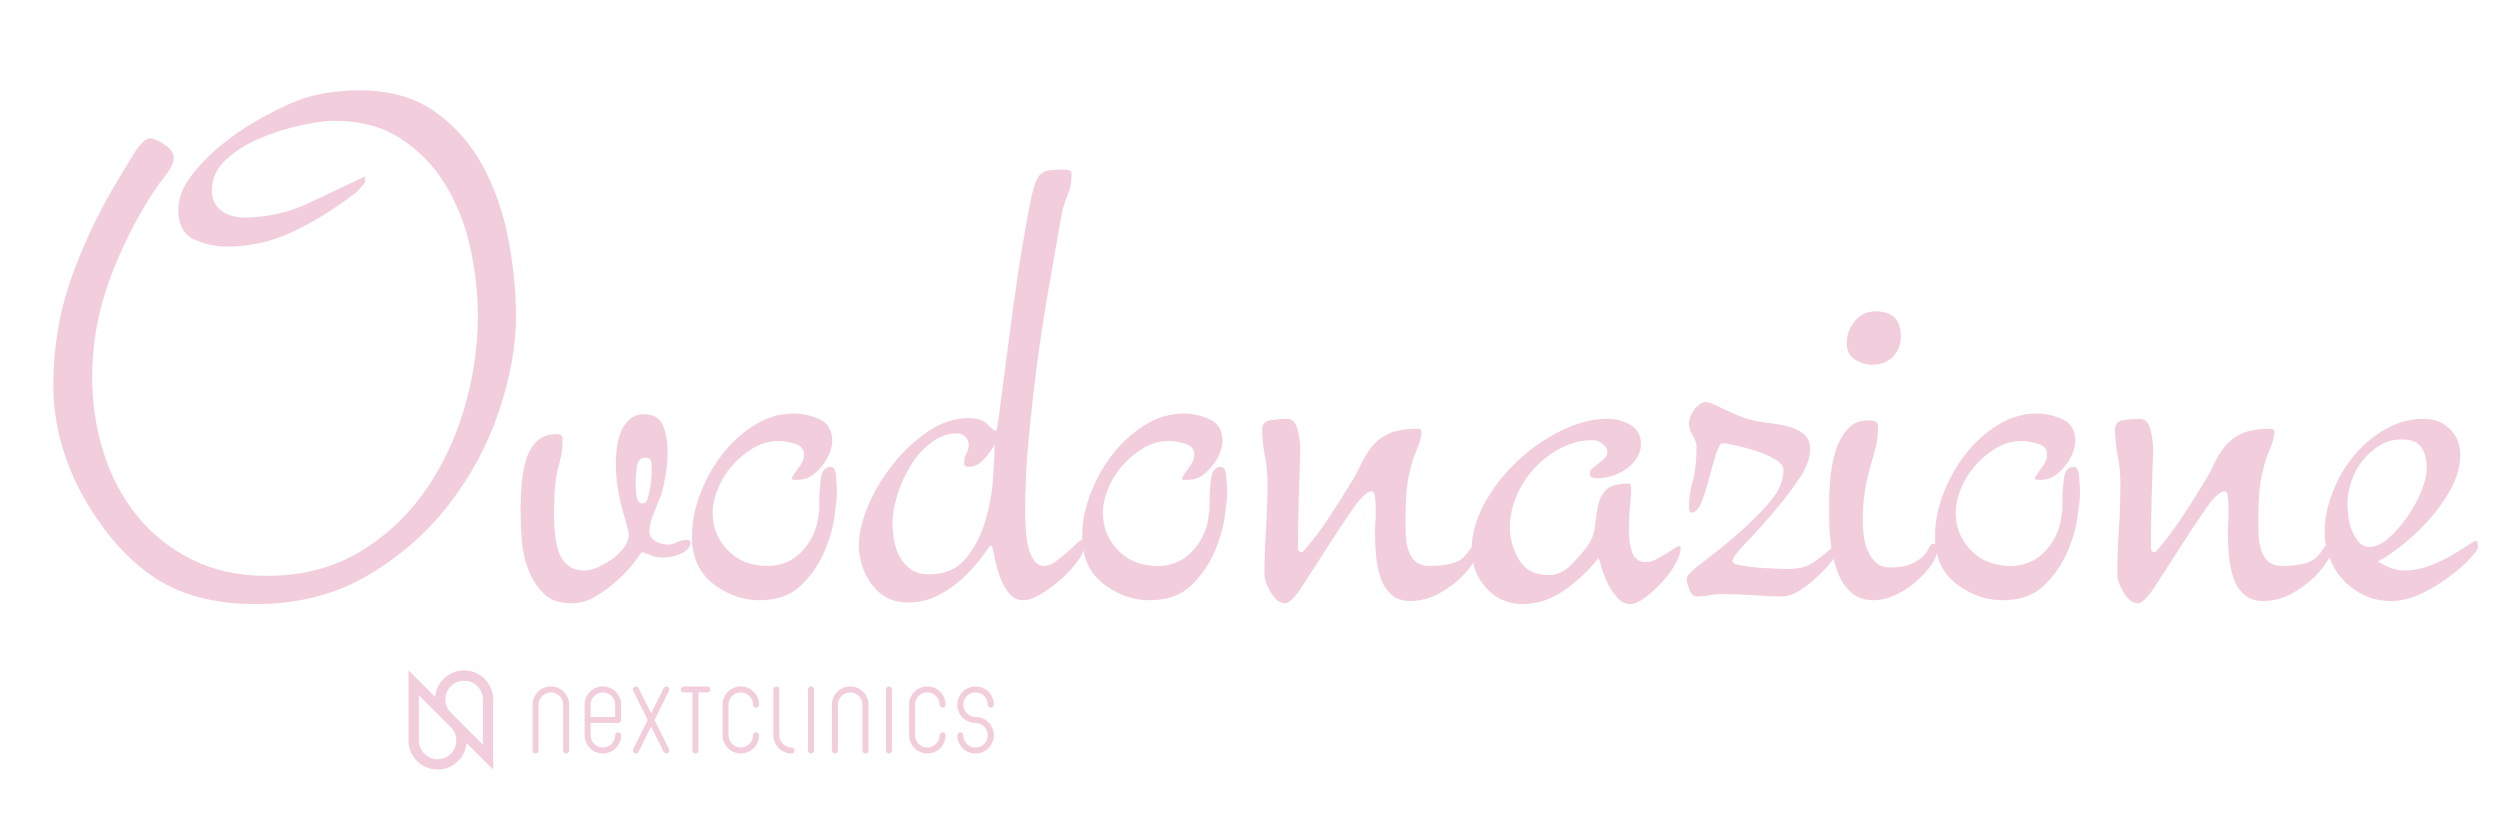 <?xml version="1.0" encoding="utf-8"?>
<!-- Generator: Adobe Illustrator 16.0.3, SVG Export Plug-In . SVG Version: 6.00 Build 0)  -->
<!DOCTYPE svg PUBLIC "-//W3C//DTD SVG 1.1//EN" "http://www.w3.org/Graphics/SVG/1.1/DTD/svg11.dtd">
<svg version="1.1" id="Ebene_1" xmlns="http://www.w3.org/2000/svg" xmlns:xlink="http://www.w3.org/1999/xlink" x="0px" y="0px"
	 width="288.25px" height="94.25px" viewBox="0 0 288.25 94.25" enable-background="new 0 0 288.25 94.25" xml:space="preserve">
<g>
	<path fill="#F2CDDB" d="M59.491,36.427c0,3.458-0.659,7.134-1.978,11.03c-1.318,3.896-3.251,7.484-5.8,10.766
		c-2.549,3.28-5.684,6.006-9.403,8.174c-3.721,2.166-7.984,3.25-12.787,3.25c-4.57,0-8.349-0.938-11.336-2.813
		c-2.989-1.874-5.625-4.688-7.91-8.438c-1.289-2.051-2.3-4.274-3.032-6.68c-0.733-2.4-1.099-4.833-1.099-7.293
		c0-4.395,0.717-8.583,2.153-12.568c1.435-3.983,3.266-7.791,5.493-11.425c0.117-0.175,0.322-0.512,0.615-1.01
		c0.292-0.498,0.6-1.011,0.923-1.538c0.321-0.527,0.659-0.98,1.01-1.362c0.352-0.38,0.673-0.571,0.967-0.571h0.088
		c0.468,0.06,1.024,0.322,1.67,0.791c0.644,0.47,0.967,0.938,0.967,1.405c0,0.588-0.323,1.29-0.967,2.11
		c-0.646,0.821-1.113,1.465-1.406,1.933c-2.052,3.164-3.735,6.548-5.053,10.15c-1.318,3.604-1.977,7.311-1.977,11.117
		c0,3.047,0.439,5.963,1.318,8.745c0.879,2.781,2.182,5.229,3.911,7.338c1.728,2.107,3.836,3.777,6.328,5.009
		c2.49,1.231,5.346,1.847,8.569,1.847c3.983,0,7.483-0.879,10.502-2.637c3.017-1.758,5.55-4.072,7.602-6.943
		c2.05-2.869,3.604-6.092,4.658-9.667c1.055-3.573,1.583-7.147,1.583-10.722c0-2.577-0.294-5.198-0.879-7.865
		c-0.587-2.666-1.539-5.082-2.856-7.25c-1.318-2.168-3.032-3.939-5.141-5.317c-2.109-1.376-4.658-2.065-7.646-2.065
		c-0.997,0-2.3,0.177-3.911,0.527c-1.612,0.352-3.179,0.851-4.702,1.494c-1.524,0.646-2.828,1.465-3.911,2.461
		c-1.085,0.997-1.626,2.168-1.626,3.515c0,1.056,0.365,1.846,1.099,2.373c0.731,0.527,1.654,0.791,2.768,0.791
		c2.636-0.057,5.039-0.6,7.207-1.626c2.167-1.024,4.364-2.065,6.591-3.12v0.615c0,0.061-0.176,0.294-0.527,0.703
		c-0.352,0.411-0.646,0.675-0.879,0.792c-2.109,1.641-4.38,3.046-6.811,4.218c-2.432,1.173-4.996,1.758-7.69,1.758
		c-1.349,0-2.623-0.278-3.823-0.835c-1.201-0.557-1.801-1.684-1.801-3.384c0-1.288,0.468-2.563,1.406-3.822
		c0.937-1.26,2.079-2.446,3.427-3.56c1.348-1.112,2.769-2.095,4.263-2.943c1.494-0.85,2.797-1.508,3.911-1.978
		c1.171-0.527,2.445-0.908,3.823-1.143c1.375-0.234,2.709-0.353,3.999-0.353c3.516,0,6.429,0.822,8.745,2.461
		c2.313,1.641,4.159,3.735,5.537,6.284c1.375,2.548,2.357,5.36,2.944,8.438C59.197,30.67,59.491,33.614,59.491,36.427z"/>
	<path fill="#F2CDDB" d="M79.617,62.527c0,0.295-0.118,0.559-0.352,0.791c-0.235,0.234-0.527,0.427-0.879,0.572
		c-0.351,0.146-0.718,0.25-1.099,0.307c-0.381,0.06-0.689,0.089-0.922,0.089c-0.469,0-0.953-0.103-1.45-0.308
		c-0.499-0.205-0.806-0.309-0.923-0.309c-0.118,0.176-0.41,0.57-0.879,1.186c-0.469,0.617-1.086,1.274-1.85,1.979
		c-0.763,0.704-1.604,1.334-2.518,1.891c-0.916,0.557-1.876,0.834-2.88,0.834c-1.359,0-2.422-0.381-3.19-1.143
		c-0.767-0.762-1.358-1.684-1.771-2.768c-0.413-1.084-0.665-2.256-0.752-3.517c-0.089-1.259-0.133-2.358-0.133-3.295
		c0-0.996,0.044-2.022,0.134-3.077c0.089-1.055,0.269-2.006,0.54-2.855c0.27-0.848,0.689-1.537,1.26-2.064
		c0.568-0.527,1.302-0.792,2.197-0.792c0.468,0,0.703,0.177,0.703,0.528c0,0.763-0.043,1.377-0.132,1.846
		c-0.088,0.469-0.206,0.967-0.352,1.493c-0.147,0.528-0.264,1.202-0.352,2.022c-0.087,0.819-0.132,2.021-0.132,3.603
		c0,0.763,0.044,1.524,0.132,2.285c0.088,0.762,0.249,1.437,0.484,2.021c0.233,0.588,0.584,1.057,1.054,1.407
		c0.468,0.351,1.083,0.526,1.845,0.526c0.469,0,0.996-0.131,1.582-0.396c0.585-0.263,1.143-0.585,1.67-0.966
		c0.527-0.381,0.967-0.82,1.318-1.318c0.351-0.496,0.527-0.98,0.527-1.451c0-0.174-0.075-0.526-0.22-1.055
		c-0.147-0.525-0.322-1.154-0.527-1.889c-0.206-0.73-0.381-1.566-0.527-2.505c-0.147-0.937-0.22-1.874-0.22-2.813
		c0-0.584,0.044-1.199,0.132-1.845c0.088-0.646,0.249-1.245,0.483-1.801c0.233-0.558,0.571-1.025,1.01-1.407
		c0.44-0.381,0.981-0.57,1.626-0.57c1.113,0,1.846,0.438,2.197,1.317c0.352,0.879,0.527,1.903,0.527,3.075
		c0,0.822-0.074,1.656-0.219,2.506c-0.147,0.85-0.279,1.509-0.396,1.979c-0.059,0.232-0.176,0.557-0.352,0.967
		c-0.176,0.408-0.352,0.834-0.527,1.272c-0.175,0.438-0.323,0.865-0.439,1.274c-0.118,0.41-0.176,0.762-0.176,1.055
		c0,0.525,0.234,0.923,0.703,1.188c0.469,0.264,0.938,0.395,1.406,0.395c0.352,0,0.704-0.087,1.055-0.264
		c0.351-0.176,0.731-0.264,1.142-0.264C79.47,62.264,79.617,62.354,79.617,62.527z M75.134,53.477c0-0.468-0.235-0.703-0.703-0.703
		c-0.587,0-0.923,0.367-1.011,1.099c-0.087,0.733-0.131,1.306-0.131,1.714c0,0.295,0.029,0.777,0.087,1.45
		c0.058,0.674,0.293,1.011,0.704,1.011c0.292,0,0.497-0.203,0.615-0.615c0.116-0.408,0.219-0.877,0.308-1.404
		c0.087-0.527,0.131-1.041,0.131-1.539C75.134,53.992,75.134,53.652,75.134,53.477z"/>
	<path fill="#F2CDDB" d="M96.49,57.08c0,0.293-0.088,1.098-0.264,2.416c-0.176,1.316-0.571,2.695-1.187,4.13
		c-0.615,1.438-1.509,2.726-2.68,3.867c-1.173,1.144-2.784,1.714-4.833,1.714c-1.7,0-3.326-0.525-4.877-1.581
		c-1.553-1.056-2.476-2.519-2.769-4.396c-0.059-0.293-0.088-0.557-0.088-0.791c0-0.232,0-0.496,0-0.791
		c0-1.463,0.308-3.018,0.923-4.657c0.615-1.64,1.45-3.149,2.505-4.525c1.054-1.376,2.298-2.519,3.735-3.428
		c1.435-0.907,2.973-1.362,4.613-1.362c0.937,0,1.904,0.221,2.9,0.659c0.996,0.438,1.494,1.306,1.494,2.593
		c0,0.234-0.074,0.586-0.22,1.055c-0.147,0.471-0.395,0.953-0.747,1.451s-0.777,0.938-1.274,1.316
		c-0.499,0.383-1.099,0.572-1.802,0.572c-0.118,0-0.25,0-0.395,0c-0.147,0-0.221-0.059-0.221-0.178
		c0.117-0.291,0.381-0.701,0.791-1.229c0.409-0.526,0.615-1.024,0.615-1.493c0-0.645-0.366-1.068-1.098-1.273
		c-0.733-0.205-1.333-0.309-1.801-0.309c-1.055,0-2.052,0.278-2.988,0.835c-0.938,0.558-1.758,1.245-2.46,2.065
		c-0.704,0.82-1.246,1.713-1.626,2.68c-0.382,0.969-0.571,1.861-0.571,2.682c0,1.699,0.585,3.149,1.757,4.351
		c1.171,1.2,2.694,1.802,4.57,1.802c1.639,0,3.001-0.602,4.086-1.802c1.083-1.2,1.683-2.593,1.801-4.175
		c0.058-0.117,0.088-0.264,0.088-0.438v-1.056c0-0.82,0.058-1.684,0.176-2.592c0.117-0.908,0.498-1.362,1.143-1.362
		c0.352,0,0.556,0.382,0.615,1.144C96.459,55.732,96.49,56.436,96.49,57.08z"/>
	<path fill="#F2CDDB" d="M125.051,62.791c0,0.527-0.264,1.158-0.791,1.891c-0.527,0.733-1.173,1.438-1.934,2.109
		c-0.762,0.674-1.538,1.244-2.329,1.713s-1.45,0.703-1.978,0.703c-0.762,0-1.376-0.338-1.845-1.012
		c-0.47-0.672-0.821-1.404-1.054-2.196c-0.235-0.791-0.411-1.508-0.527-2.153c-0.118-0.644-0.235-0.967-0.352-0.967
		c-0.059,0-0.323,0.34-0.791,1.012c-0.47,0.674-1.114,1.437-1.934,2.285c-0.821,0.85-1.816,1.612-2.988,2.285
		c-1.172,0.673-2.461,1.01-3.867,1.01c-1.701,0-3.063-0.674-4.087-2.021c-1.025-1.347-1.538-2.869-1.538-4.57
		c0-1.405,0.365-2.957,1.099-4.655c0.732-1.699,1.698-3.297,2.9-4.791c1.2-1.494,2.549-2.738,4.042-3.734
		c1.494-0.996,3.032-1.494,4.614-1.494c0.996,0,1.728,0.25,2.197,0.747c0.469,0.498,0.792,0.747,0.967,0.747
		c0.058,0,0.175-0.659,0.352-1.979c0.176-1.317,0.395-3.001,0.659-5.053c0.264-2.051,0.556-4.277,0.879-6.68
		c0.321-2.401,0.66-4.687,1.01-6.855c0.352-2.166,0.688-4.056,1.011-5.668c0.321-1.61,0.629-2.621,0.922-3.032
		c0.292-0.468,0.732-0.731,1.319-0.79c0.584-0.058,1.112-0.088,1.582-0.088c0.292,0,0.527,0.03,0.703,0.088
		c0.176,0.059,0.264,0.235,0.264,0.527c0,0.821-0.176,1.655-0.527,2.505c-0.352,0.849-0.586,1.684-0.703,2.505
		c-0.47,2.636-0.953,5.391-1.45,8.261c-0.498,2.871-0.938,5.756-1.318,8.655c-0.382,2.9-0.704,5.787-0.967,8.657
		c-0.264,2.871-0.395,5.624-0.395,8.261c0,0.293,0.014,0.791,0.044,1.495c0.029,0.702,0.102,1.405,0.22,2.108
		c0.117,0.701,0.336,1.316,0.659,1.845c0.322,0.526,0.748,0.792,1.275,0.792c0.409,0,0.835-0.16,1.274-0.484
		c0.44-0.319,0.864-0.658,1.275-1.01c0.409-0.353,0.775-0.688,1.098-1.011c0.321-0.321,0.571-0.483,0.747-0.483
		C124.962,62.264,125.051,62.439,125.051,62.791z M114.681,51.189c-0.235,0.527-0.63,1.101-1.187,1.715
		c-0.558,0.615-1.158,0.924-1.802,0.924c-0.351,0-0.527-0.146-0.527-0.439c0-0.408,0.088-0.775,0.264-1.099
		c0.176-0.321,0.264-0.659,0.264-1.011s-0.132-0.659-0.396-0.924c-0.264-0.264-0.571-0.396-0.923-0.396
		c-1.055,0-2.051,0.353-2.988,1.056c-0.938,0.701-1.729,1.582-2.373,2.637c-0.646,1.054-1.158,2.183-1.539,3.383
		c-0.381,1.201-0.571,2.271-0.571,3.208c0,0.646,0.058,1.317,0.176,2.021c0.116,0.704,0.336,1.35,0.659,1.936
		c0.321,0.586,0.747,1.068,1.275,1.449c0.527,0.383,1.23,0.57,2.109,0.57c1.815,0,3.222-0.6,4.219-1.801
		c0.995-1.2,1.743-2.621,2.24-4.264c0.498-1.639,0.805-3.309,0.923-5.01C114.622,53.447,114.681,52.129,114.681,51.189z"/>
	<path fill="#F2CDDB" d="M141.485,57.08c0,0.293-0.088,1.098-0.265,2.416c-0.175,1.316-0.57,2.695-1.186,4.13
		c-0.616,1.438-1.51,2.726-2.681,3.867c-1.173,1.144-2.783,1.714-4.834,1.714c-1.699,0-3.325-0.525-4.877-1.581
		c-1.553-1.056-2.476-2.519-2.769-4.396c-0.059-0.293-0.088-0.557-0.088-0.791c0-0.232,0-0.496,0-0.791
		c0-1.463,0.308-3.018,0.923-4.657c0.615-1.64,1.45-3.149,2.505-4.525c1.054-1.376,2.298-2.519,3.735-3.428
		c1.435-0.907,2.973-1.362,4.613-1.362c0.937,0,1.904,0.221,2.901,0.659c0.995,0.438,1.494,1.306,1.494,2.593
		c0,0.234-0.074,0.586-0.22,1.055c-0.147,0.471-0.395,0.953-0.747,1.451c-0.352,0.498-0.777,0.938-1.274,1.316
		c-0.499,0.383-1.099,0.572-1.802,0.572c-0.118,0-0.25,0-0.396,0c-0.147,0-0.22-0.059-0.22-0.178
		c0.117-0.291,0.38-0.701,0.791-1.229c0.409-0.526,0.615-1.024,0.615-1.493c0-0.645-0.366-1.068-1.098-1.273
		c-0.733-0.205-1.333-0.309-1.802-0.309c-1.054,0-2.051,0.278-2.988,0.835c-0.938,0.558-1.758,1.245-2.46,2.065
		c-0.704,0.82-1.246,1.713-1.626,2.68c-0.382,0.969-0.571,1.861-0.571,2.682c0,1.699,0.585,3.149,1.757,4.351
		c1.171,1.2,2.694,1.802,4.57,1.802c1.639,0,3.001-0.602,4.086-1.802c1.083-1.2,1.684-2.593,1.801-4.175
		c0.058-0.117,0.088-0.264,0.088-0.438v-1.056c0-0.82,0.057-1.684,0.175-2.592c0.117-0.908,0.498-1.362,1.143-1.362
		c0.352,0,0.556,0.382,0.615,1.144C141.455,55.732,141.485,56.436,141.485,57.08z"/>
	<path fill="#F2CDDB" d="M170.354,64.066c-0.438,0.85-1.041,1.656-1.801,2.416c-0.763,0.763-1.656,1.422-2.682,1.979
		c-1.025,0.555-2.123,0.835-3.295,0.835c-0.879,0-1.598-0.25-2.152-0.748c-0.559-0.497-0.968-1.128-1.23-1.89
		c-0.264-0.76-0.438-1.61-0.527-2.549c-0.088-0.938-0.132-1.846-0.132-2.725c0-0.232,0.014-0.601,0.044-1.099
		c0.029-0.497,0.044-1.011,0.044-1.537c0-0.585-0.028-1.084-0.088-1.495c-0.06-0.408-0.177-0.613-0.353-0.613
		c-0.527,0-1.26,0.674-2.197,2.021c-0.938,1.349-1.92,2.827-2.942,4.438c-1.024,1.611-1.978,3.092-2.856,4.438
		s-1.553,2.021-2.021,2.021c-0.586,0-1.128-0.41-1.626-1.229s-0.746-1.494-0.746-2.021v-0.088c0-1.697,0.057-3.429,0.176-5.186
		c0.116-1.758,0.176-3.516,0.176-5.273c0-1.171-0.104-2.254-0.309-3.25s-0.307-1.992-0.307-2.99c0-0.644,0.352-1.01,1.055-1.098
		c0.702-0.088,1.287-0.132,1.758-0.132c0.645,0,1.067,0.427,1.273,1.274c0.205,0.851,0.308,1.597,0.308,2.24
		c-0.06,1.7-0.118,3.56-0.175,5.582c-0.061,2.021-0.089,3.969-0.089,5.844c0,0.293,0.176,0.438,0.526,0.438
		c0.996-1.112,1.963-2.373,2.899-3.778c0.937-1.406,1.758-2.695,2.461-3.867c0.528-0.819,0.968-1.61,1.317-2.373
		c0.352-0.762,0.777-1.465,1.275-2.108c0.496-0.646,1.155-1.155,1.977-1.538c0.82-0.381,1.935-0.57,3.341-0.57
		c0.293,0,0.438,0.146,0.438,0.438c0,0.47-0.176,1.112-0.526,1.933c-0.353,0.822-0.587,1.524-0.703,2.109
		c-0.294,1.057-0.47,2.096-0.526,3.12c-0.06,1.026-0.089,2.065-0.089,3.12c0,0.527,0.015,1.085,0.044,1.67
		c0.028,0.586,0.133,1.143,0.309,1.67c0.176,0.525,0.453,0.953,0.834,1.273c0.381,0.322,0.894,0.483,1.539,0.483
		c2.05,0,3.396-0.353,4.041-1.056c0.646-0.702,1.144-1.465,1.496-2.284h0.701C171.014,62.499,170.793,63.218,170.354,64.066z"/>
	<path fill="#F2CDDB" d="M193.773,63.23c0,0.47-0.205,1.07-0.615,1.803s-0.922,1.436-1.537,2.107
		c-0.615,0.676-1.262,1.262-1.934,1.758c-0.674,0.498-1.246,0.748-1.715,0.748c-0.587,0-1.113-0.278-1.582-0.836
		c-0.47-0.557-0.85-1.156-1.143-1.801c-0.294-0.645-0.514-1.244-0.659-1.803c-0.146-0.557-0.25-0.835-0.308-0.835
		c-1.055,1.351-2.344,2.563-3.866,3.647c-1.524,1.084-3.136,1.625-4.834,1.625c-1.7,0-3.106-0.615-4.22-1.846
		c-1.112-1.229-1.67-2.725-1.67-4.482c0-1.696,0.484-3.439,1.451-5.229c0.967-1.785,2.227-3.413,3.778-4.877
		c1.552-1.465,3.252-2.65,5.097-3.561c1.846-0.906,3.647-1.361,5.405-1.361c0.88,0,1.728,0.234,2.55,0.703
		c0.818,0.469,1.229,1.201,1.229,2.195c0,0.588-0.162,1.131-0.483,1.627c-0.322,0.498-0.732,0.924-1.23,1.273
		c-0.497,0.354-1.041,0.615-1.625,0.792c-0.586,0.175-1.143,0.263-1.67,0.263c-0.235,0-0.438-0.027-0.615-0.088
		c-0.176-0.058-0.264-0.232-0.264-0.527c0-0.174,0.102-0.35,0.308-0.526c0.205-0.175,0.438-0.364,0.703-0.569
		c0.264-0.205,0.497-0.41,0.702-0.615s0.309-0.424,0.309-0.66c0-0.352-0.175-0.672-0.527-0.967
		c-0.352-0.293-0.762-0.438-1.229-0.438c-1.229,0-2.417,0.293-3.56,0.879s-2.152,1.349-3.031,2.284
		c-0.879,0.938-1.582,2.008-2.109,3.208s-0.791,2.417-0.791,3.647c0,1.348,0.352,2.607,1.055,3.777
		c0.703,1.174,1.846,1.758,3.428,1.758c0.938,0,1.787-0.38,2.549-1.143c0.761-0.762,1.376-1.465,1.847-2.107
		c0.527-0.703,0.834-1.479,0.923-2.33c0.088-0.849,0.204-1.64,0.352-2.373c0.146-0.73,0.453-1.347,0.924-1.846
		c0.467-0.497,1.346-0.747,2.636-0.747c0.177,0,0.265,0.235,0.265,0.704s-0.045,1.128-0.133,1.977
		c-0.088,0.852-0.132,1.744-0.132,2.681c0,0.997,0.132,1.86,0.396,2.593c0.265,0.734,0.806,1.1,1.627,1.1
		c0.352,0,0.717-0.103,1.099-0.308c0.381-0.204,0.746-0.409,1.099-0.614s0.674-0.41,0.967-0.615s0.527-0.309,0.703-0.309
		C193.744,62.968,193.773,63.057,193.773,63.23z"/>
	<path fill="#F2CDDB" d="M211.218,64.682c-0.438,0.557-0.981,1.143-1.626,1.758s-1.333,1.158-2.064,1.625
		c-0.732,0.47-1.422,0.705-2.065,0.705c-0.938,0-2.007-0.045-3.207-0.133c-1.2-0.089-2.388-0.133-3.56-0.133
		c-0.702,0-1.26,0.044-1.67,0.133c-0.41,0.088-0.879,0.133-1.405,0.133c-0.353,0-0.632-0.266-0.835-0.793
		c-0.206-0.526-0.309-0.937-0.309-1.229c0-0.351,0.584-0.966,1.758-1.845c1.172-0.881,2.445-1.903,3.822-3.076
		c1.377-1.172,2.65-2.417,3.823-3.735c1.171-1.317,1.759-2.62,1.759-3.909c0-0.41-0.309-0.806-0.924-1.188
		c-0.615-0.381-1.334-0.703-2.152-0.969c-0.821-0.262-1.612-0.481-2.373-0.657c-0.764-0.177-1.289-0.265-1.582-0.265
		c-0.234,0-0.483,0.41-0.748,1.229c-0.264,0.821-0.526,1.744-0.789,2.771c-0.264,1.023-0.559,1.947-0.879,2.768
		c-0.323,0.822-0.719,1.23-1.188,1.23c-0.117,0-0.191-0.088-0.22-0.264c-0.03-0.177-0.044-0.294-0.044-0.354
		c0-0.996,0.146-2.006,0.439-3.031c0.293-1.023,0.438-2.387,0.438-4.086c-0.06-0.409-0.22-0.82-0.483-1.23
		c-0.264-0.408-0.396-0.849-0.396-1.318c0-0.467,0.205-0.994,0.615-1.581c0.41-0.586,0.879-0.88,1.406-0.88
		c0.176,0,0.453,0.088,0.834,0.265c0.381,0.175,0.82,0.381,1.318,0.615c0.498,0.234,1.025,0.47,1.582,0.702
		c0.557,0.234,1.099,0.412,1.626,0.527c0.468,0.118,1.084,0.219,1.846,0.309c0.761,0.088,1.493,0.22,2.197,0.396
		c0.702,0.177,1.303,0.47,1.802,0.878c0.497,0.411,0.746,0.969,0.746,1.67c0,1.114-0.469,2.346-1.406,3.692
		c-0.937,1.347-1.963,2.666-3.074,3.955c-1.114,1.288-2.141,2.415-3.076,3.383c-0.938,0.966-1.405,1.625-1.405,1.978
		c0,0.176,0.276,0.322,0.834,0.438c0.558,0.119,1.2,0.206,1.935,0.265c0.73,0.059,1.449,0.104,2.152,0.133
		c0.702,0.029,1.2,0.043,1.494,0.043c1.288,0,2.329-0.293,3.119-0.879c0.791-0.584,1.654-1.287,2.593-2.108v0.879
		C211.877,63.729,211.658,64.125,211.218,64.682z"/>
	<path fill="#F2CDDB" d="M223.389,63.23c0,0.586-0.234,1.217-0.703,1.891c-0.47,0.674-1.055,1.316-1.758,1.934
		c-0.703,0.615-1.494,1.129-2.373,1.537c-0.879,0.409-1.729,0.615-2.549,0.615c-1.054,0-1.92-0.309-2.592-0.923
		c-0.674-0.615-1.188-1.392-1.538-2.328c-0.353-0.938-0.603-1.948-0.747-3.032c-0.146-1.084-0.22-2.095-0.22-3.031v-2.109
		c0-0.938,0.058-1.947,0.176-3.032c0.116-1.083,0.337-2.095,0.659-3.032c0.32-0.936,0.775-1.713,1.361-2.328
		s1.348-0.923,2.285-0.923c0.293,0,0.557,0.03,0.791,0.089c0.233,0.059,0.352,0.293,0.352,0.702c0,0.821-0.088,1.582-0.264,2.285
		c-0.176,0.702-0.381,1.45-0.615,2.24c-0.234,0.792-0.438,1.7-0.615,2.725c-0.176,1.026-0.264,2.271-0.264,3.735
		c0,0.527,0.045,1.085,0.133,1.67c0.088,0.586,0.248,1.143,0.482,1.67c0.233,0.527,0.557,0.966,0.967,1.318
		c0.408,0.352,0.908,0.527,1.494,0.527c1.111,0,1.978-0.146,2.594-0.441c0.613-0.291,1.066-0.6,1.361-0.922
		c0.293-0.32,0.496-0.629,0.614-0.922c0.117-0.293,0.265-0.439,0.438-0.439C223.213,62.704,223.389,62.879,223.389,63.23z
		 M219.17,38.8c0,0.938-0.309,1.713-0.922,2.329c-0.615,0.615-1.393,0.923-2.33,0.923c-0.762,0-1.449-0.205-2.064-0.615
		c-0.615-0.409-0.922-1.024-0.922-1.847c0-0.936,0.307-1.786,0.922-2.548c0.615-0.761,1.42-1.143,2.416-1.143
		C218.203,35.899,219.17,36.866,219.17,38.8z"/>
	<path fill="#F2CDDB" d="M239.822,57.08c0,0.293-0.088,1.098-0.266,2.416c-0.176,1.316-0.57,2.695-1.187,4.13
		c-0.615,1.438-1.509,2.726-2.681,3.867c-1.174,1.144-2.782,1.714-4.834,1.714c-1.698,0-3.324-0.525-4.877-1.581
		s-2.477-2.519-2.769-4.396c-0.06-0.293-0.088-0.557-0.088-0.791c0-0.232,0-0.496,0-0.791c0-1.463,0.308-3.018,0.923-4.657
		s1.45-3.149,2.504-4.525c1.055-1.376,2.299-2.519,3.735-3.428c1.435-0.907,2.974-1.362,4.614-1.362
		c0.936,0,1.901,0.221,2.899,0.659c0.994,0.438,1.493,1.306,1.493,2.593c0,0.234-0.072,0.586-0.221,1.055
		c-0.146,0.471-0.395,0.953-0.745,1.451c-0.353,0.498-0.777,0.938-1.274,1.316c-0.498,0.383-1.099,0.572-1.802,0.572
		c-0.118,0-0.25,0-0.396,0c-0.147,0-0.221-0.059-0.221-0.178c0.116-0.291,0.381-0.701,0.791-1.229
		c0.408-0.526,0.615-1.024,0.615-1.493c0-0.645-0.367-1.068-1.1-1.273s-1.334-0.309-1.801-0.309c-1.056,0-2.052,0.278-2.988,0.835
		c-0.938,0.558-1.758,1.245-2.461,2.065s-1.246,1.713-1.627,2.68c-0.381,0.969-0.569,1.861-0.569,2.682
		c0,1.699,0.585,3.149,1.757,4.351c1.172,1.2,2.695,1.802,4.57,1.802c1.64,0,3.002-0.602,4.087-1.802
		c1.083-1.2,1.683-2.593,1.802-4.175c0.057-0.117,0.088-0.264,0.088-0.438v-1.056c0-0.82,0.057-1.684,0.176-2.592
		c0.116-0.908,0.496-1.362,1.144-1.362c0.353,0,0.555,0.382,0.614,1.144C239.791,55.732,239.822,56.436,239.822,57.08z"/>
	<path fill="#F2CDDB" d="M268.691,64.066c-0.439,0.85-1.041,1.656-1.803,2.416c-0.763,0.763-1.656,1.422-2.681,1.979
		c-1.024,0.555-2.124,0.835-3.295,0.835c-0.879,0-1.599-0.25-2.154-0.748c-0.557-0.497-0.967-1.128-1.229-1.89
		c-0.264-0.76-0.438-1.61-0.527-2.549c-0.088-0.938-0.131-1.846-0.131-2.725c0-0.232,0.014-0.601,0.043-1.099
		c0.029-0.497,0.045-1.011,0.045-1.537c0-0.585-0.029-1.084-0.088-1.495c-0.061-0.408-0.176-0.613-0.352-0.613
		c-0.527,0-1.262,0.674-2.197,2.021c-0.938,1.349-1.92,2.827-2.943,4.438c-1.025,1.611-1.979,3.092-2.857,4.438
		s-1.553,2.021-2.021,2.021c-0.586,0-1.128-0.41-1.625-1.229c-0.499-0.819-0.747-1.494-0.747-2.021v-0.088
		c0-1.697,0.059-3.429,0.176-5.186c0.116-1.758,0.176-3.516,0.176-5.273c0-1.171-0.104-2.254-0.308-3.25
		c-0.206-0.996-0.308-1.992-0.308-2.99c0-0.644,0.352-1.01,1.055-1.098c0.702-0.088,1.288-0.132,1.758-0.132
		c0.645,0,1.067,0.427,1.274,1.274c0.204,0.851,0.307,1.597,0.307,2.24c-0.059,1.7-0.116,3.56-0.175,5.582
		c-0.061,2.021-0.089,3.969-0.089,5.844c0,0.293,0.176,0.438,0.526,0.438c0.996-1.112,1.963-2.373,2.9-3.778
		c0.938-1.406,1.758-2.695,2.461-3.867c0.527-0.819,0.967-1.61,1.318-2.373c0.351-0.762,0.775-1.465,1.273-2.108
		s1.155-1.155,1.979-1.538c0.818-0.381,1.934-0.57,3.34-0.57c0.292,0,0.438,0.146,0.438,0.438c0,0.47-0.174,1.112-0.526,1.933
		c-0.353,0.822-0.587,1.524-0.702,2.109c-0.295,1.057-0.471,2.096-0.527,3.12c-0.06,1.026-0.088,2.065-0.088,3.12
		c0,0.527,0.014,1.085,0.043,1.67c0.029,0.586,0.133,1.143,0.309,1.67c0.177,0.525,0.453,0.953,0.834,1.273
		c0.382,0.322,0.894,0.483,1.539,0.483c2.05,0,3.396-0.353,4.041-1.056c0.646-0.702,1.144-1.465,1.494-2.284h0.703
		C269.35,62.499,269.131,63.218,268.691,64.066z"/>
	<path fill="#F2CDDB" d="M285.695,63.145c0,0.174-0.307,0.602-0.922,1.273c-0.616,0.674-1.406,1.37-2.373,2.086
		c-0.967,0.719-2.037,1.362-3.209,1.936c-1.172,0.568-2.344,0.856-3.516,0.856c-1.113,0-2.14-0.221-3.074-0.659
		c-0.938-0.439-1.744-1.025-2.418-1.759c-0.675-0.731-1.201-1.582-1.582-2.548c-0.381-0.967-0.57-1.979-0.57-3.032
		c0-1.405,0.293-2.886,0.879-4.438c0.585-1.553,1.391-2.957,2.416-4.219c1.025-1.26,2.242-2.299,3.648-3.121
		c1.405-0.818,2.898-1.229,4.479-1.229c1.231,0,2.241,0.398,3.032,1.193s1.187,1.781,1.187,2.957c0,1.355-0.396,2.726-1.187,4.108
		c-0.791,1.384-1.713,2.636-2.77,3.753c-1.054,1.118-2.107,2.076-3.162,2.872s-1.846,1.31-2.373,1.544
		c0,0.059,0.336,0.25,1.01,0.574c0.675,0.324,1.363,0.486,2.065,0.486c0.937,0,1.874-0.178,2.813-0.527
		c0.937-0.352,1.785-0.747,2.548-1.188c0.762-0.439,1.405-0.834,1.934-1.188c0.527-0.352,0.82-0.525,0.88-0.525
		c0.116,0,0.188,0.088,0.221,0.264C285.682,62.791,285.695,62.968,285.695,63.145z M279.809,54.003c0-0.994-0.207-1.801-0.617-2.416
		c-0.409-0.616-1.172-0.924-2.282-0.924c-0.938,0-1.789,0.235-2.55,0.704c-0.762,0.47-1.422,1.055-1.979,1.758
		s-0.98,1.493-1.273,2.373c-0.295,0.878-0.438,1.729-0.438,2.548c0,0.411,0.028,0.894,0.088,1.45
		c0.058,0.559,0.188,1.098,0.396,1.625c0.205,0.527,0.469,0.982,0.791,1.361c0.322,0.384,0.748,0.572,1.274,0.572
		c0.702,0,1.435-0.337,2.196-1.011c0.761-0.673,1.479-1.494,2.152-2.461s1.216-1.962,1.625-2.987
		C279.602,55.572,279.809,54.706,279.809,54.003z"/>
</g>
<g>
	<g>
		<path fill="#F2CDDB" d="M93.51,79.146c-0.189,0-0.344,0.153-0.344,0.344v7.047c0,0.189,0.154,0.344,0.344,0.344
			s0.344-0.154,0.344-0.344v-7.049C93.854,79.299,93.7,79.146,93.51,79.146z"/>
		<path fill="#F2CDDB" d="M102.498,79.146c-0.187,0-0.343,0.153-0.343,0.344v7.047c0,0.189,0.154,0.344,0.343,0.344
			c0.189,0,0.344-0.154,0.344-0.344v-7.049C102.84,79.299,102.687,79.146,102.498,79.146z"/>
		<path fill="#F2CDDB" d="M63.514,79.146c-1.16,0-2.105,0.943-2.105,2.105v5.283c0,0.191,0.154,0.345,0.344,0.345
			s0.344-0.153,0.344-0.345v-5.283c0-0.782,0.637-1.419,1.419-1.419c0.781,0,1.418,0.637,1.418,1.419v5.283
			c0,0.191,0.153,0.345,0.345,0.345c0.188,0,0.342-0.153,0.342-0.345v-5.283C65.62,80.089,64.675,79.146,63.514,79.146z"/>
		<path fill="#F2CDDB" d="M91.272,86.19c-0.781,0-1.418-0.635-1.418-1.418v-5.285c0-0.188-0.154-0.342-0.344-0.342
			s-0.344,0.153-0.344,0.342v5.285c0,1.16,0.945,2.105,2.105,2.105c0.188,0,0.344-0.152,0.344-0.344
			C91.616,86.347,91.462,86.19,91.272,86.19z"/>
		<path fill="#F2CDDB" d="M75.458,83.011l1.687-3.369c0.038-0.08,0.047-0.175,0.018-0.263c-0.029-0.087-0.09-0.155-0.172-0.196
			s-0.176-0.049-0.262-0.02c-0.089,0.027-0.158,0.09-0.199,0.172l-1.455,2.909l-1.455-2.91c-0.041-0.081-0.111-0.144-0.197-0.171
			c-0.088-0.03-0.182-0.023-0.262,0.018c-0.082,0.041-0.145,0.11-0.174,0.197c-0.027,0.087-0.021,0.18,0.019,0.264l1.685,3.369
			l-1.684,3.369c-0.085,0.17-0.018,0.375,0.152,0.461c0.049,0.023,0.101,0.036,0.154,0.036c0.131,0,0.248-0.071,0.307-0.19
			l1.455-2.906l1.455,2.908c0.059,0.117,0.176,0.188,0.307,0.188c0.053,0,0.104-0.013,0.152-0.036c0.17-0.083,0.238-0.29,0.154-0.46
			L75.458,83.011z"/>
		<path fill="#F2CDDB" d="M69.512,79.146c-1.162,0-2.105,0.943-2.105,2.105v3.521c0,1.16,0.943,2.105,2.105,2.105
			c1.16,0,2.104-0.943,2.104-2.105c0-0.188-0.153-0.342-0.342-0.342c-0.189,0-0.345,0.153-0.345,0.342
			c0,0.783-0.637,1.418-1.418,1.418c-0.78,0-1.418-0.635-1.418-1.418v-1.418h3.181c0.188,0,0.344-0.154,0.344-0.344V81.25
			C71.616,80.089,70.673,79.146,69.512,79.146z M70.93,81.251v1.417h-2.838v-1.417c0-0.782,0.637-1.419,1.419-1.419
			C70.294,79.831,70.93,80.468,70.93,81.251z"/>
		<path fill="#F2CDDB" d="M81.544,79.146h-2.709c-0.188,0-0.343,0.154-0.343,0.344c0,0.188,0.152,0.343,0.343,0.343h1.012v6.704
			c0,0.189,0.154,0.344,0.345,0.344c0.189,0,0.342-0.154,0.342-0.344v-6.704h1.012c0.189,0,0.344-0.153,0.344-0.343
			C81.889,79.299,81.733,79.146,81.544,79.146z"/>
		<path fill="#F2CDDB" d="M98.028,79.146c-1.16,0-2.104,0.943-2.104,2.105v5.283c0,0.191,0.153,0.345,0.344,0.345
			s0.343-0.153,0.343-0.345v-5.283c0-0.782,0.637-1.419,1.42-1.419c0.781,0,1.418,0.637,1.418,1.419v5.283
			c0,0.191,0.152,0.345,0.343,0.345s0.344-0.153,0.344-0.345v-5.283C100.133,80.089,99.188,79.146,98.028,79.146z"/>
		<path fill="#F2CDDB" d="M85.416,79.831c0.78,0,1.419,0.637,1.419,1.419c0,0.188,0.152,0.343,0.343,0.343s0.345-0.152,0.345-0.343
			c0-1.161-0.945-2.104-2.105-2.104s-2.105,0.942-2.105,2.104v3.522c0,1.16,0.944,2.105,2.105,2.105c1.16,0,2.105-0.945,2.105-2.105
			c0-0.188-0.154-0.344-0.345-0.344s-0.343,0.154-0.343,0.344c0,0.783-0.637,1.418-1.419,1.418c-0.781,0-1.419-0.635-1.419-1.418
			v-3.521C83.997,80.468,84.633,79.831,85.416,79.831z"/>
		<path fill="#F2CDDB" d="M106.919,79.831c0.781,0,1.418,0.637,1.418,1.419c0,0.188,0.153,0.343,0.343,0.343
			c0.188,0,0.344-0.152,0.344-0.343c0-1.161-0.944-2.104-2.104-2.104c-1.159,0-2.102,0.942-2.102,2.104v3.522
			c0,1.16,0.942,2.105,2.102,2.105c1.16,0,2.104-0.945,2.104-2.105c0-0.188-0.154-0.344-0.344-0.344
			c-0.188,0-0.343,0.154-0.343,0.344c0,0.783-0.637,1.418-1.418,1.418s-1.418-0.635-1.418-1.418v-3.521
			C105.502,80.468,106.138,79.831,106.919,79.831z"/>
		<path fill="#F2CDDB" d="M114.594,84.786c0-0.021-0.003-0.045-0.004-0.068v-0.064h-0.003c-0.067-1.108-0.981-1.99-2.099-1.99
			c-0.776,0-1.409-0.625-1.422-1.396v-0.015c0-0.782,0.636-1.419,1.418-1.419c0.781,0,1.418,0.637,1.418,1.419
			c0,0.188,0.154,0.343,0.344,0.343s0.344-0.154,0.344-0.343c0-1.16-0.943-2.104-2.104-2.104c-1.119,0-2.033,0.875-2.1,1.978h-0.011
			v0.12c0,0.025,0.003,0.054,0.005,0.08v0.048h0.002c0.064,1.104,0.984,1.979,2.105,1.979c0.777,0,1.408,0.639,1.414,1.426
			c0,0.781-0.637,1.416-1.418,1.416c-0.78,0-1.418-0.637-1.418-1.418c0-0.188-0.153-0.344-0.342-0.344
			c-0.189,0-0.345,0.154-0.345,0.344c0,1.16,0.944,2.104,2.104,2.104c1.115,0,2.029-0.874,2.1-1.974h0.01V84.786L114.594,84.786z"/>
	</g>
	<path fill="#F2CDDB" d="M56.858,80.644c0-1.85-1.498-3.349-3.348-3.349c-1.756,0-3.193,1.353-3.336,3.069l-3.068-3.069v8.085
		c0,1.85,1.498,3.348,3.348,3.348c1.756,0,3.195-1.351,3.337-3.068l3.067,3.068V80.644z M50.454,87.542
		c-1.191,0-2.161-0.971-2.161-2.162v-5.221l3.692,3.693c0.407,0.407,0.631,0.949,0.631,1.526
		C52.616,86.571,51.647,87.542,50.454,87.542z M55.673,85.864l-3.692-3.694c-0.406-0.408-0.632-0.95-0.632-1.526
		c0-1.191,0.97-2.162,2.162-2.162c1.19,0,2.162,0.971,2.162,2.162V85.864L55.673,85.864z"/>
</g>
</svg>
